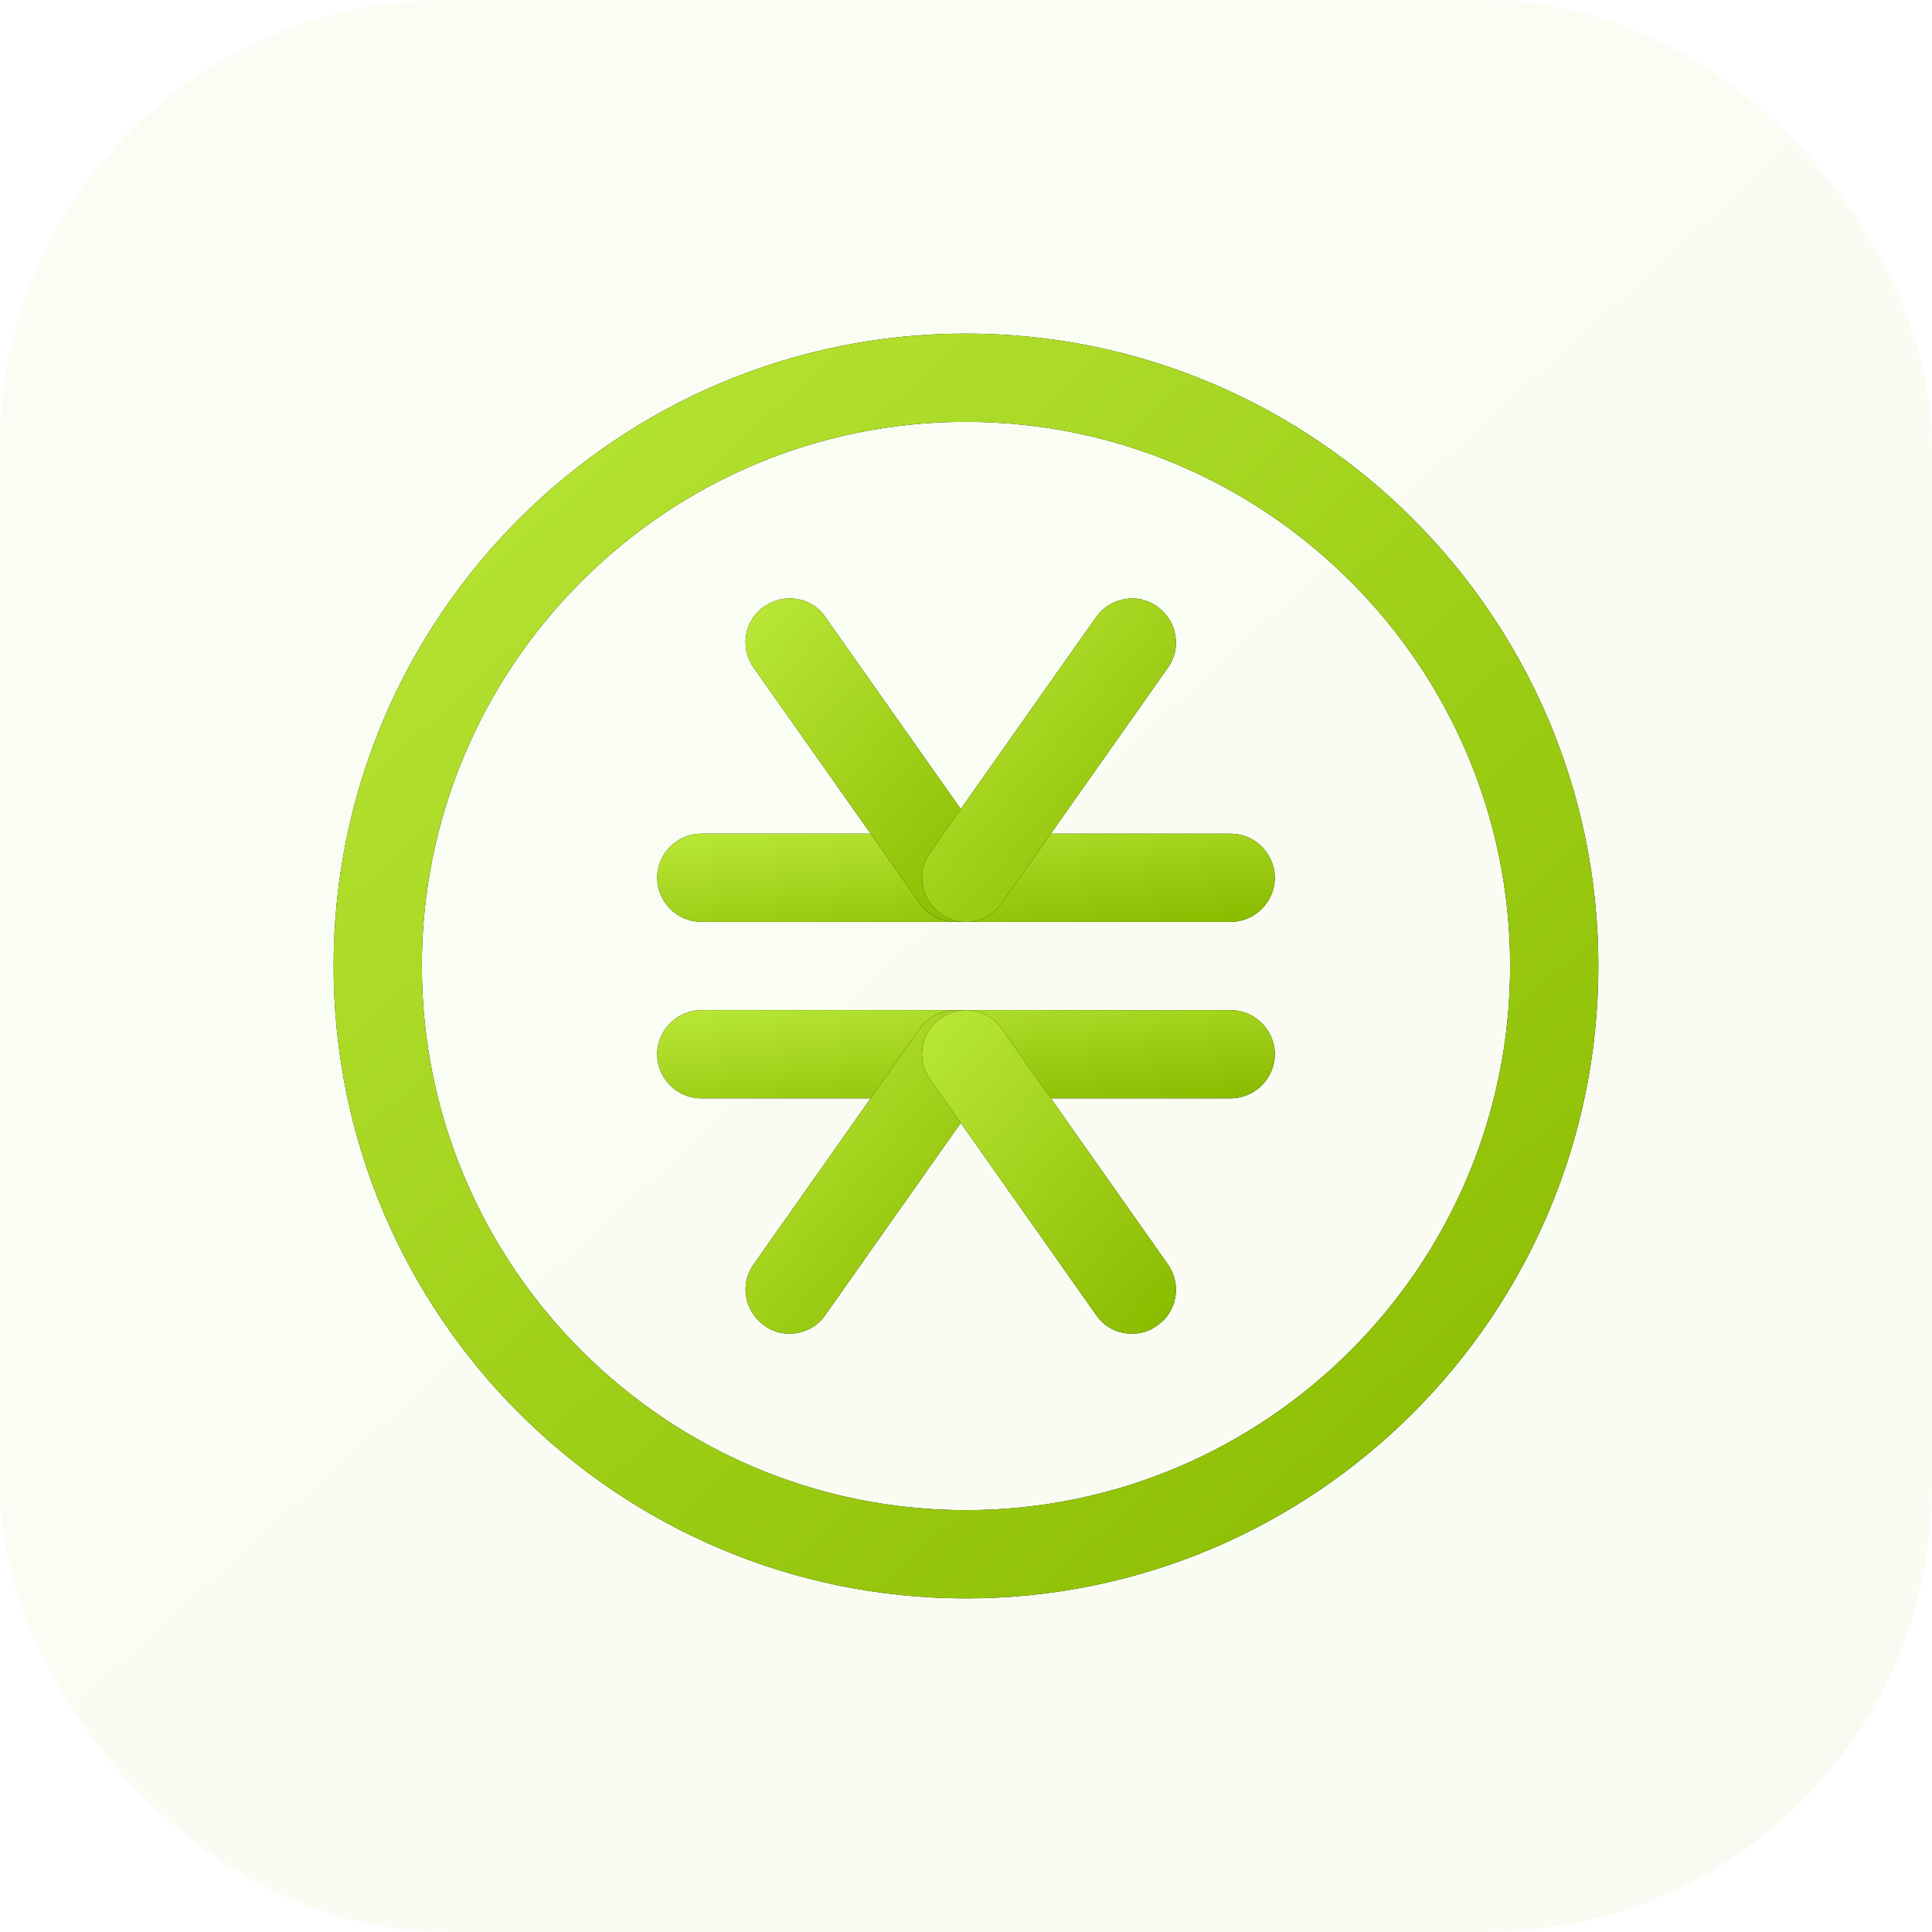 <svg width="52" height="52" viewBox="0 0 52 52" fill="none" xmlns="http://www.w3.org/2000/svg">
<rect opacity="0.05" width="52" height="52" rx="12" fill="url(#paint0_linear_45_3069)"/>
<path d="M33.125 24.812H18.875C18.226 24.812 17.688 24.274 17.688 23.625C17.688 22.976 18.226 22.438 18.875 22.438H33.125C33.774 22.438 34.312 22.976 34.312 23.625C34.312 24.274 33.774 24.812 33.125 24.812Z" fill="black"/>
<path d="M33.125 24.812H18.875C18.226 24.812 17.688 24.274 17.688 23.625C17.688 22.976 18.226 22.438 18.875 22.438H33.125C33.774 22.438 34.312 22.976 34.312 23.625C34.312 24.274 33.774 24.812 33.125 24.812Z" fill="url(#paint1_linear_45_3069)"/>
<path d="M25.716 24.813C25.336 24.813 24.972 24.639 24.75 24.306L20.285 17.973C19.905 17.434 20.032 16.69 20.57 16.326C21.109 15.946 21.853 16.073 22.217 16.611L26.682 22.944C27.062 23.483 26.935 24.227 26.397 24.591C26.191 24.749 25.954 24.813 25.716 24.813Z" fill="black"/>
<path d="M25.716 24.813C25.336 24.813 24.972 24.639 24.75 24.306L20.285 17.973C19.905 17.434 20.032 16.69 20.57 16.326C21.109 15.946 21.853 16.073 22.217 16.611L26.682 22.944C27.062 23.483 26.935 24.227 26.397 24.591C26.191 24.749 25.954 24.813 25.716 24.813Z" fill="url(#paint2_linear_45_3069)"/>
<path d="M26.001 24.813C25.764 24.813 25.526 24.749 25.32 24.591C24.782 24.211 24.655 23.467 25.035 22.944L29.5 16.611C29.88 16.073 30.625 15.946 31.147 16.326C31.685 16.706 31.812 17.45 31.432 17.973L26.967 24.306C26.745 24.639 26.365 24.813 26.001 24.813Z" fill="black"/>
<path d="M26.001 24.813C25.764 24.813 25.526 24.749 25.32 24.591C24.782 24.211 24.655 23.467 25.035 22.944L29.5 16.611C29.88 16.073 30.625 15.946 31.147 16.326C31.685 16.706 31.812 17.45 31.432 17.973L26.967 24.306C26.745 24.639 26.365 24.813 26.001 24.813Z" fill="url(#paint3_linear_45_3069)"/>
<path d="M33.125 29.562H18.875C18.226 29.562 17.688 29.024 17.688 28.375C17.688 27.726 18.226 27.188 18.875 27.188H33.125C33.774 27.188 34.312 27.726 34.312 28.375C34.312 29.024 33.774 29.562 33.125 29.562Z" fill="black"/>
<path d="M33.125 29.562H18.875C18.226 29.562 17.688 29.024 17.688 28.375C17.688 27.726 18.226 27.188 18.875 27.188H33.125C33.774 27.188 34.312 27.726 34.312 28.375C34.312 29.024 33.774 29.562 33.125 29.562Z" fill="url(#paint4_linear_45_3069)"/>
<path d="M21.251 35.896C21.014 35.896 20.776 35.833 20.57 35.674C20.032 35.294 19.905 34.55 20.285 34.028L24.75 27.694C25.13 27.156 25.875 27.029 26.397 27.409C26.935 27.789 27.062 28.533 26.682 29.056L22.217 35.389C21.995 35.722 21.615 35.896 21.251 35.896Z" fill="black"/>
<path d="M21.251 35.896C21.014 35.896 20.776 35.833 20.57 35.674C20.032 35.294 19.905 34.55 20.285 34.028L24.75 27.694C25.13 27.156 25.875 27.029 26.397 27.409C26.935 27.789 27.062 28.533 26.682 29.056L22.217 35.389C21.995 35.722 21.615 35.896 21.251 35.896Z" fill="url(#paint5_linear_45_3069)"/>
<path d="M30.466 35.896C30.086 35.896 29.722 35.722 29.5 35.389L25.035 29.056C24.655 28.517 24.782 27.773 25.32 27.409C25.859 27.029 26.603 27.156 26.967 27.694L31.432 34.028C31.812 34.566 31.685 35.31 31.147 35.674C30.941 35.833 30.704 35.896 30.466 35.896Z" fill="black"/>
<path d="M30.466 35.896C30.086 35.896 29.722 35.722 29.5 35.389L25.035 29.056C24.655 28.517 24.782 27.773 25.32 27.409C25.859 27.029 26.603 27.156 26.967 27.694L31.432 34.028C31.812 34.566 31.685 35.31 31.147 35.674C30.941 35.833 30.704 35.896 30.466 35.896Z" fill="url(#paint6_linear_45_3069)"/>
<path d="M25.999 43.021C16.61 43.021 8.979 35.389 8.979 26C8.979 16.611 16.61 8.979 25.999 8.979C35.389 8.979 43.02 16.611 43.02 26C43.02 35.389 35.389 43.021 25.999 43.021ZM25.999 11.354C17.924 11.354 11.354 17.925 11.354 26C11.354 34.075 17.924 40.646 25.999 40.646C34.074 40.646 40.645 34.075 40.645 26C40.645 17.925 34.074 11.354 25.999 11.354Z" fill="black"/>
<path d="M25.999 43.021C16.61 43.021 8.979 35.389 8.979 26C8.979 16.611 16.61 8.979 25.999 8.979C35.389 8.979 43.02 16.611 43.02 26C43.02 35.389 35.389 43.021 25.999 43.021ZM25.999 11.354C17.924 11.354 11.354 17.925 11.354 26C11.354 34.075 17.924 40.646 25.999 40.646C34.074 40.646 40.645 34.075 40.645 26C40.645 17.925 34.074 11.354 25.999 11.354Z" fill="url(#paint7_linear_45_3069)"/>
<defs>
<linearGradient id="paint0_linear_45_3069" x1="46.28" y1="52" x2="-18.98" y2="-19.76" gradientUnits="userSpaceOnUse">
<stop stop-color="#8ABC00"/>
<stop offset="1" stop-color="#CCFA4E"/>
</linearGradient>
<linearGradient id="paint1_linear_45_3069" x1="32.484" y1="24.812" x2="31.719" y2="18.924" gradientUnits="userSpaceOnUse">
<stop stop-color="#8ABC00"/>
<stop offset="1" stop-color="#CCFA4E"/>
</linearGradient>
<linearGradient id="paint2_linear_45_3069" x1="26.149" y1="24.813" x2="15.292" y2="15.44" gradientUnits="userSpaceOnUse">
<stop stop-color="#8ABC00"/>
<stop offset="1" stop-color="#CCFA4E"/>
</linearGradient>
<linearGradient id="paint3_linear_45_3069" x1="30.899" y1="24.813" x2="20.042" y2="15.44" gradientUnits="userSpaceOnUse">
<stop stop-color="#8ABC00"/>
<stop offset="1" stop-color="#CCFA4E"/>
</linearGradient>
<linearGradient id="paint4_linear_45_3069" x1="32.484" y1="29.562" x2="31.719" y2="23.674" gradientUnits="userSpaceOnUse">
<stop stop-color="#8ABC00"/>
<stop offset="1" stop-color="#CCFA4E"/>
</linearGradient>
<linearGradient id="paint5_linear_45_3069" x1="26.149" y1="35.896" x2="15.292" y2="26.523" gradientUnits="userSpaceOnUse">
<stop stop-color="#8ABC00"/>
<stop offset="1" stop-color="#CCFA4E"/>
</linearGradient>
<linearGradient id="paint6_linear_45_3069" x1="30.899" y1="35.896" x2="20.042" y2="26.523" gradientUnits="userSpaceOnUse">
<stop stop-color="#8ABC00"/>
<stop offset="1" stop-color="#CCFA4E"/>
</linearGradient>
<linearGradient id="paint7_linear_45_3069" x1="39.276" y1="43.021" x2="-3.447" y2="-3.957" gradientUnits="userSpaceOnUse">
<stop stop-color="#8ABC00"/>
<stop offset="1" stop-color="#CCFA4E"/>
</linearGradient>
</defs>
</svg>
